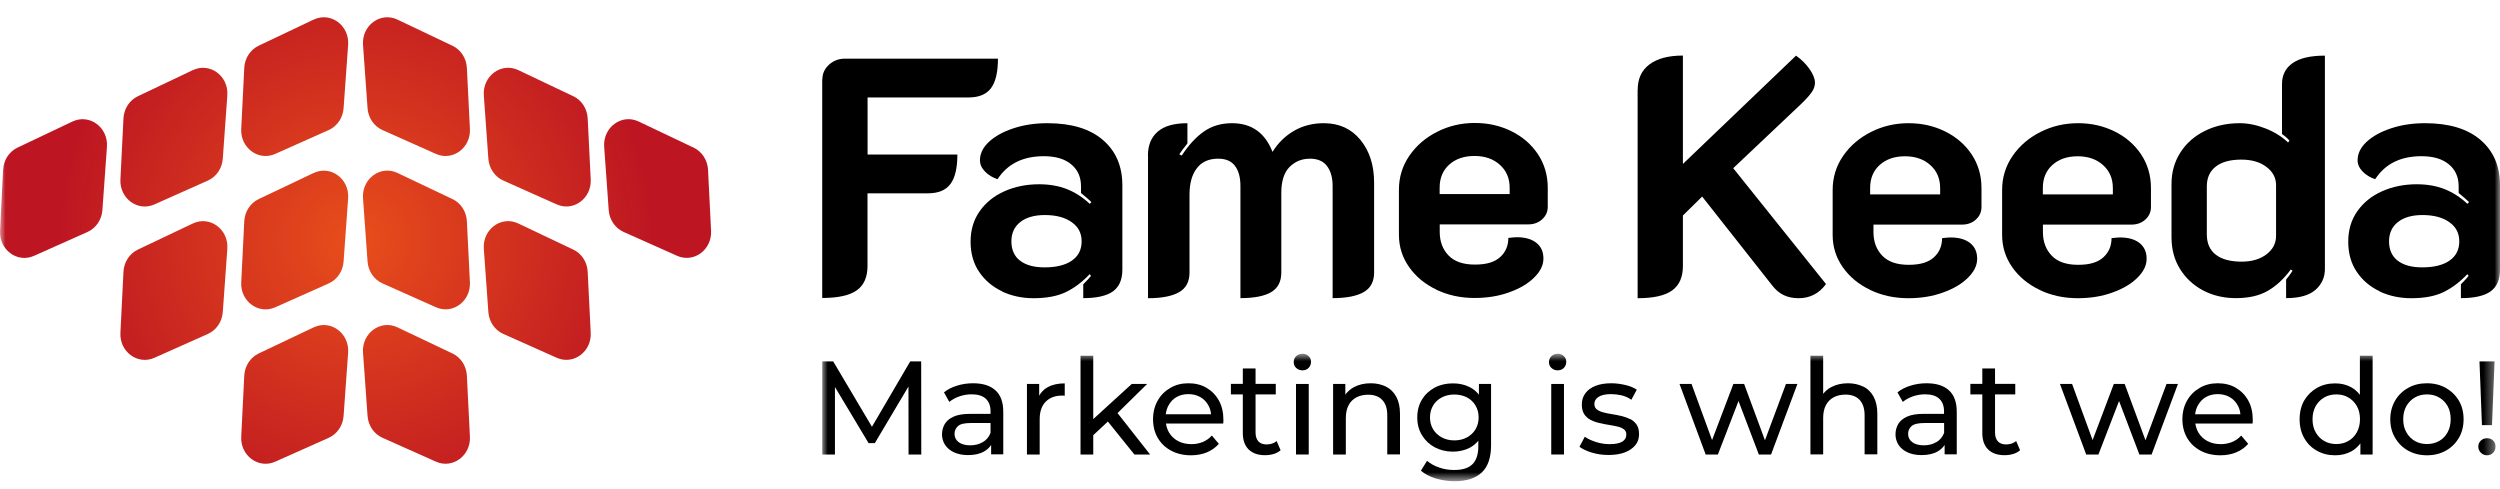 <svg width="225" height="44" viewBox="0 0 225 44" fill="none" xmlns="http://www.w3.org/2000/svg">
<g clip-path="url(#clip0_1_76)">
<mask id="mask0_1_76" style="mask-type:luminance" maskUnits="userSpaceOnUse" x="0" y="0" width="225" height="44">
<path d="M225 0H0V44H225V0Z" fill="white"/>
</mask>
<g mask="url(#mask0_1_76)">
<path d="M42.019 6.109L42.293 11.604C42.379 13.311 40.736 14.521 39.238 13.854L34.419 11.703C33.658 11.364 33.142 10.605 33.08 9.74L32.671 4.042C32.545 2.289 34.244 1.039 35.769 1.763L40.722 4.117C41.475 4.475 41.975 5.244 42.019 6.112V6.109ZM51.595 8.661L46.641 6.307C45.119 5.583 43.42 6.836 43.543 8.586L43.952 14.284C44.014 15.149 44.53 15.908 45.291 16.247L50.11 18.398C51.608 19.066 53.248 17.858 53.165 16.148L52.891 10.653C52.848 9.785 52.348 9.016 51.595 8.658V8.661ZM62.426 13.287L57.473 10.934C55.951 10.21 54.252 11.463 54.375 13.213L54.784 18.911C54.846 19.776 55.362 20.535 56.123 20.874L60.942 23.024C62.44 23.692 64.08 22.485 63.997 20.775L63.723 15.28C63.68 14.412 63.179 13.643 62.426 13.285V13.287ZM28.234 1.76L23.28 4.114C22.528 4.472 22.027 5.241 21.984 6.109L21.71 11.604C21.624 13.311 23.267 14.521 24.765 13.854L29.584 11.703C30.345 11.364 30.861 10.605 30.923 9.74L31.332 4.042C31.458 2.289 29.759 1.039 28.234 1.763V1.76ZM17.362 6.307L12.408 8.661C11.655 9.019 11.155 9.788 11.112 10.656L10.838 16.151C10.752 17.858 12.395 19.068 13.893 18.4L18.712 16.25C19.473 15.911 19.989 15.152 20.051 14.286L20.46 8.588C20.586 6.836 18.887 5.586 17.362 6.31V6.307ZM6.527 10.934L1.574 13.287C0.821 13.645 0.321 14.415 0.278 15.283L0.003 20.778C-0.083 22.485 1.56 23.695 3.058 23.027L7.877 20.877C8.638 20.537 9.154 19.779 9.216 18.913L9.625 13.215C9.751 11.463 8.052 10.213 6.527 10.937V10.934ZM40.722 17.917L35.769 15.563C34.247 14.839 32.547 16.092 32.671 17.842L33.08 23.54C33.142 24.406 33.658 25.164 34.419 25.503L39.238 27.654C40.736 28.322 42.376 27.114 42.293 25.405L42.019 19.91C41.975 19.041 41.475 18.272 40.722 17.914V17.917ZM51.595 22.463L46.641 20.11C45.119 19.386 43.42 20.639 43.543 22.389L43.952 28.087C44.014 28.952 44.53 29.711 45.291 30.05L50.11 32.201C51.608 32.868 53.248 31.661 53.165 29.951L52.891 24.456C52.848 23.588 52.348 22.819 51.595 22.461V22.463ZM28.234 15.566L23.28 17.919C22.528 18.277 22.027 19.047 21.984 19.915L21.71 25.41C21.624 27.117 23.267 28.327 24.765 27.659L29.584 25.509C30.345 25.17 30.861 24.411 30.923 23.545L31.332 17.847C31.458 16.095 29.759 14.845 28.234 15.569V15.566ZM17.362 20.11L12.408 22.463C11.655 22.822 11.155 23.591 11.112 24.459L10.838 29.954C10.752 31.661 12.395 32.871 13.893 32.203L18.712 30.053C19.473 29.714 19.989 28.955 20.051 28.089L20.46 22.391C20.586 20.639 18.887 19.389 17.362 20.113V20.11ZM40.722 31.813L35.769 29.46C34.247 28.736 32.547 29.989 32.671 31.738L33.08 37.437C33.142 38.302 33.658 39.061 34.419 39.4L39.238 41.55C40.736 42.218 42.376 41.011 42.293 39.301L42.019 33.806C41.975 32.938 41.475 32.169 40.722 31.811V31.813ZM28.234 29.46L23.28 31.813C22.528 32.171 22.027 32.941 21.984 33.809L21.71 39.304C21.624 41.011 23.267 42.221 24.765 41.553L29.584 39.403C30.345 39.063 30.861 38.305 30.923 37.439L31.332 31.741C31.458 29.989 29.759 28.738 28.234 29.462V29.46Z" fill="url(#paint0_radial_1_76)"/>
<path d="M74.014 7.136C74.014 6.628 74.209 6.197 74.605 5.828C75.001 5.466 75.481 5.278 76.052 5.278H89.815C89.815 6.496 89.606 7.379 89.189 7.936C88.772 8.493 88.097 8.771 87.165 8.771H78.082V13.905H86.164C86.164 15.123 85.955 16.006 85.538 16.563C85.121 17.12 84.446 17.398 83.514 17.398H78.076V23.931C78.076 24.947 77.749 25.677 77.102 26.136C76.455 26.588 75.419 26.818 74 26.818V7.136H74.014Z" fill="black"/>
<path d="M90.191 26.22C89.328 25.816 88.64 25.232 88.125 24.473C87.61 23.715 87.353 22.804 87.353 21.753C87.353 20.703 87.624 19.784 88.174 19.005C88.723 18.226 89.467 17.627 90.406 17.21C91.345 16.793 92.388 16.584 93.522 16.584C94.454 16.584 95.288 16.73 96.026 17.022C96.763 17.314 97.451 17.759 98.077 18.344L98.23 18.191C98.049 18.01 97.736 17.732 97.291 17.37V16.765C97.291 15.937 96.999 15.276 96.408 14.789C95.824 14.302 95.003 14.058 93.946 14.058C92.061 14.058 90.677 14.747 89.78 16.125C89.335 15.985 88.96 15.756 88.654 15.443C88.348 15.13 88.195 14.789 88.195 14.427C88.195 13.822 88.466 13.265 89.015 12.757C89.565 12.249 90.302 11.846 91.234 11.54C92.166 11.234 93.181 11.088 94.273 11.088C96.422 11.088 98.084 11.588 99.252 12.59C100.428 13.592 101.012 14.956 101.012 16.681V24.279C101.012 25.169 100.727 25.816 100.164 26.227C99.593 26.63 98.703 26.832 97.493 26.832V25.587C97.834 25.246 98.07 24.988 98.189 24.828L98.07 24.675C97.403 25.385 96.686 25.92 95.928 26.289C95.17 26.651 94.203 26.839 93.028 26.839C91.992 26.839 91.046 26.637 90.184 26.233L90.191 26.22ZM96.464 23.457C97.048 23.054 97.347 22.477 97.347 21.725C97.347 20.974 97.048 20.417 96.45 19.993C95.852 19.568 95.045 19.353 94.037 19.353C93.105 19.353 92.367 19.561 91.832 19.979C91.296 20.396 91.025 20.981 91.025 21.725C91.025 22.47 91.289 23.075 91.818 23.471C92.347 23.868 93.077 24.063 94.009 24.063C95.059 24.063 95.879 23.861 96.471 23.457H96.464Z" fill="black"/>
<path d="M103.314 14.003C103.314 13.07 103.606 12.354 104.197 11.846C104.781 11.338 105.679 11.088 106.868 11.088V12.91C106.506 13.356 106.263 13.683 106.138 13.884L106.353 14.003C106.979 13.05 107.647 12.326 108.356 11.832C109.066 11.338 109.907 11.088 110.881 11.088C112.64 11.088 113.857 11.95 114.525 13.669C115.033 12.855 115.679 12.222 116.472 11.769C117.265 11.31 118.155 11.088 119.143 11.088C120.52 11.088 121.619 11.588 122.439 12.59C123.26 13.592 123.67 14.872 123.67 16.438V24.522C123.67 25.336 123.364 25.92 122.745 26.282C122.126 26.644 121.188 26.832 119.936 26.832V16.744C119.936 15.992 119.769 15.394 119.435 14.949C119.101 14.504 118.587 14.281 117.898 14.281C117.168 14.281 116.556 14.531 116.062 15.025C115.568 15.519 115.318 16.299 115.318 17.349V24.522C115.318 25.336 115.019 25.92 114.421 26.282C113.823 26.644 112.898 26.832 111.639 26.832V16.744C111.639 15.972 111.479 15.373 111.152 14.935C110.825 14.497 110.324 14.281 109.636 14.281C108.787 14.281 108.141 14.573 107.709 15.151C107.271 15.728 107.056 16.514 107.056 17.509V24.529C107.056 25.343 106.75 25.927 106.131 26.289C105.512 26.651 104.573 26.839 103.321 26.839V14.003H103.314Z" fill="black"/>
<path d="M129.276 26.067C128.24 25.573 127.419 24.891 126.814 24.028C126.209 23.166 125.903 22.198 125.903 21.127V17.085C125.903 15.951 126.216 14.928 126.842 14.017C127.468 13.105 128.302 12.389 129.345 11.86C130.389 11.331 131.515 11.067 132.732 11.067C133.949 11.067 135.027 11.317 136.029 11.811C137.03 12.305 137.823 12.994 138.414 13.877C138.998 14.761 139.298 15.77 139.298 16.904V18.608C139.298 19.054 139.131 19.429 138.797 19.735C138.463 20.042 138.039 20.195 137.538 20.195H129.575V20.863C129.575 21.732 129.839 22.442 130.368 22.991C130.896 23.541 131.682 23.812 132.739 23.812C133.796 23.812 134.506 23.59 135.007 23.145C135.5 22.699 135.751 22.122 135.751 21.412C136.112 21.37 136.37 21.35 136.509 21.35C137.26 21.35 137.844 21.517 138.268 21.851C138.692 22.184 138.908 22.658 138.908 23.263C138.908 23.868 138.637 24.418 138.087 24.967C137.538 25.517 136.794 25.962 135.841 26.303C134.888 26.651 133.845 26.818 132.711 26.818C131.453 26.818 130.312 26.568 129.276 26.074V26.067ZM135.869 17.474V16.897C135.869 16.048 135.577 15.359 134.986 14.831C134.401 14.302 133.636 14.037 132.705 14.037C131.773 14.037 131.015 14.295 130.437 14.81C129.86 15.325 129.568 16.02 129.568 16.89V17.468H135.855L135.869 17.474Z" fill="black"/>
<path d="M147.393 8.075C147.393 7.08 147.747 6.322 148.457 5.793C149.166 5.264 150.168 5 151.461 5V14.754L161.643 5.007C162.151 5.369 162.561 5.779 162.874 6.238C163.187 6.698 163.347 7.094 163.347 7.442C163.347 7.748 163.242 8.047 163.027 8.339C162.811 8.632 162.498 8.98 162.067 9.39L155.989 15.137L164.341 25.566C163.715 26.415 162.895 26.839 161.879 26.839C160.864 26.839 160.127 26.477 159.543 25.747L153.193 17.69L151.461 19.395V23.952C151.461 24.947 151.134 25.677 150.488 26.143C149.841 26.609 148.805 26.839 147.386 26.839V8.075H147.393Z" fill="black"/>
<path d="M168.312 26.087C167.276 25.593 166.456 24.912 165.851 24.049C165.245 23.186 164.939 22.219 164.939 21.148V17.106C164.939 15.972 165.252 14.949 165.878 14.037C166.504 13.126 167.339 12.409 168.382 11.881C169.425 11.352 170.552 11.088 171.769 11.088C172.986 11.088 174.064 11.338 175.065 11.832C176.067 12.326 176.86 13.015 177.451 13.898C178.035 14.782 178.334 15.791 178.334 16.925V18.629C178.334 19.075 178.167 19.45 177.833 19.756C177.5 20.062 177.075 20.215 176.575 20.215H168.612V20.883C168.612 21.753 168.876 22.463 169.404 23.012C169.933 23.562 170.719 23.833 171.776 23.833C172.833 23.833 173.542 23.611 174.043 23.165C174.537 22.72 174.787 22.143 174.787 21.433C175.149 21.391 175.406 21.37 175.545 21.37C176.296 21.37 176.881 21.537 177.305 21.871C177.729 22.205 177.945 22.678 177.945 23.284C177.945 23.889 177.673 24.439 177.124 24.988C176.575 25.538 175.83 25.983 174.878 26.324C173.925 26.672 172.882 26.839 171.748 26.839C170.489 26.839 169.349 26.588 168.312 26.094V26.087ZM174.613 17.502V16.925C174.613 16.076 174.321 15.387 173.73 14.858C173.146 14.33 172.381 14.065 171.449 14.065C170.517 14.065 169.759 14.323 169.182 14.838C168.605 15.352 168.312 16.048 168.312 16.918V17.495H174.6L174.613 17.502Z" fill="black"/>
<path d="M183.564 26.087C182.528 25.593 181.707 24.912 181.102 24.049C180.497 23.186 180.191 22.219 180.191 21.148V17.106C180.191 15.972 180.504 14.949 181.13 14.037C181.756 13.126 182.59 12.409 183.634 11.881C184.677 11.352 185.803 11.088 187.021 11.088C188.238 11.088 189.316 11.338 190.317 11.832C191.319 12.326 192.111 13.015 192.703 13.898C193.287 14.782 193.586 15.791 193.586 16.925V18.629C193.586 19.075 193.419 19.45 193.085 19.756C192.751 20.062 192.327 20.215 191.826 20.215H183.863V20.883C183.863 21.753 184.127 22.463 184.656 23.012C185.184 23.562 185.97 23.833 187.027 23.833C188.085 23.833 188.794 23.611 189.295 23.165C189.788 22.72 190.039 22.143 190.039 21.433C190.401 21.391 190.658 21.37 190.797 21.37C191.548 21.37 192.132 21.537 192.556 21.871C192.981 22.205 193.196 22.678 193.196 23.284C193.196 23.889 192.925 24.439 192.376 24.988C191.826 25.538 191.082 25.983 190.129 26.324C189.176 26.672 188.133 26.839 187 26.839C185.741 26.839 184.6 26.588 183.564 26.094V26.087ZM190.157 17.502V16.925C190.157 16.076 189.865 15.387 189.274 14.858C188.69 14.33 187.925 14.065 186.993 14.065C186.061 14.065 185.303 14.323 184.725 14.838C184.148 15.352 183.856 16.048 183.856 16.918V17.495H190.143L190.157 17.502Z" fill="black"/>
<path d="M198.259 26.129C197.39 25.663 196.701 25.016 196.194 24.195C195.686 23.374 195.436 22.428 195.436 21.357V16.556C195.436 15.506 195.7 14.559 196.229 13.732C196.757 12.904 197.487 12.25 198.433 11.784C199.372 11.317 200.422 11.088 201.577 11.088C202.328 11.088 203.1 11.248 203.9 11.561C204.699 11.874 205.374 12.298 205.923 12.82L206.049 12.667C205.944 12.507 205.722 12.305 205.381 12.062V7.56C205.381 6.746 205.701 6.12 206.341 5.675C206.98 5.23 207.947 5.007 209.241 5.007V24.216C209.241 24.968 208.956 25.587 208.392 26.088C207.822 26.582 206.946 26.832 205.749 26.832V25.162C206.014 24.835 206.208 24.578 206.327 24.369L206.174 24.251C205.548 25.1 204.852 25.747 204.094 26.178C203.336 26.616 202.376 26.832 201.222 26.832C200.13 26.832 199.143 26.596 198.273 26.136L198.259 26.129ZM203.976 22.894C204.553 22.456 204.845 21.906 204.845 21.238V16.647C204.845 16 204.553 15.457 203.976 15.019C203.399 14.58 202.641 14.365 201.716 14.365C200.721 14.365 199.956 14.573 199.421 14.991C198.885 15.408 198.614 16 198.614 16.772V21.085C198.614 21.899 198.885 22.512 199.421 22.922C199.956 23.34 200.735 23.548 201.744 23.548C202.655 23.548 203.399 23.332 203.976 22.894Z" fill="black"/>
<path d="M214.179 26.22C213.316 25.816 212.628 25.232 212.113 24.473C211.598 23.715 211.341 22.804 211.341 21.753C211.341 20.703 211.612 19.784 212.162 19.005C212.711 18.226 213.455 17.627 214.394 17.21C215.333 16.793 216.376 16.584 217.51 16.584C218.442 16.584 219.276 16.73 220.014 17.022C220.751 17.314 221.439 17.759 222.065 18.344L222.218 18.191C222.037 18.01 221.724 17.732 221.279 17.37V16.765C221.279 15.937 220.987 15.276 220.396 14.789C219.812 14.302 218.991 14.058 217.934 14.058C216.049 14.058 214.665 14.747 213.768 16.125C213.323 15.985 212.948 15.756 212.642 15.443C212.336 15.13 212.183 14.789 212.183 14.427C212.183 13.822 212.454 13.265 213.003 12.757C213.553 12.249 214.29 11.846 215.222 11.54C216.154 11.234 217.169 11.088 218.261 11.088C220.41 11.088 222.072 11.588 223.241 12.59C224.416 13.592 225 14.956 225 16.681V24.279C225 25.169 224.715 25.816 224.152 26.227C223.581 26.63 222.691 26.832 221.481 26.832V25.587C221.822 25.246 222.058 24.988 222.176 24.828L222.058 24.675C221.391 25.385 220.674 25.92 219.916 26.289C219.158 26.658 218.191 26.839 217.016 26.839C215.98 26.839 215.034 26.637 214.172 26.233L214.179 26.22ZM220.452 23.457C221.036 23.054 221.335 22.477 221.335 21.725C221.335 20.974 221.036 20.417 220.438 19.993C219.84 19.568 219.033 19.353 218.025 19.353C217.093 19.353 216.355 19.561 215.82 19.979C215.284 20.396 215.013 20.981 215.013 21.725C215.013 22.47 215.277 23.075 215.806 23.471C216.335 23.868 217.065 24.063 217.997 24.063C219.047 24.063 219.868 23.861 220.459 23.457H220.452Z" fill="black"/>
<mask id="mask1_1_76" style="mask-type:luminance" maskUnits="userSpaceOnUse" x="74" y="31" width="151" height="13">
<path d="M224.6 31.839H74V43.294H224.6V31.839Z" fill="white"/>
</mask>
<g mask="url(#mask1_1_76)">
<path d="M81.921 32.523L78.475 38.41L74.986 32.523H74V40.905H75.145V34.831L78.174 39.884H78.733L81.761 34.787L81.77 40.905H82.915L82.906 32.523H81.921Z" fill="black"/>
<path d="M87.577 34.494C87.071 34.494 86.591 34.565 86.139 34.707C85.677 34.849 85.286 35.044 84.958 35.311L85.437 36.172C85.686 35.968 85.988 35.799 86.343 35.675C86.698 35.551 87.071 35.488 87.444 35.488C88.012 35.488 88.439 35.622 88.723 35.888C89.007 36.154 89.149 36.536 89.149 37.016V37.247H87.329C86.698 37.247 86.201 37.327 85.828 37.495C85.455 37.664 85.189 37.886 85.029 38.161C84.869 38.437 84.78 38.756 84.78 39.094C84.78 39.431 84.878 39.777 85.064 40.053C85.26 40.337 85.526 40.559 85.881 40.719C86.236 40.878 86.645 40.958 87.124 40.958C87.71 40.958 88.19 40.852 88.572 40.63C88.838 40.479 89.051 40.283 89.202 40.044V40.887H90.294V37.06C90.294 36.19 90.055 35.542 89.584 35.124C89.113 34.698 88.439 34.494 87.577 34.494ZM88.439 39.795C88.119 39.99 87.737 40.079 87.311 40.079C86.885 40.079 86.529 39.982 86.281 39.795C86.032 39.609 85.908 39.36 85.908 39.049C85.908 38.774 86.005 38.543 86.21 38.357C86.405 38.161 86.796 38.072 87.373 38.072H89.149V38.96C89.007 39.325 88.776 39.609 88.447 39.795H88.439Z" fill="black"/>
<path d="M93.526 35.63V34.556H92.425V40.905H93.571V37.744C93.571 37.051 93.749 36.519 94.113 36.154C94.477 35.79 94.956 35.604 95.569 35.604H95.693C95.693 35.604 95.782 35.604 95.826 35.613V34.503C95.223 34.503 94.707 34.618 94.29 34.849C93.944 35.036 93.695 35.302 93.509 35.639L93.526 35.63Z" fill="black"/>
<path d="M103.241 34.556H101.856L98.393 37.717V32.017H97.247V40.905H98.393V39.165L99.707 37.939L102.095 40.905H103.507L100.577 37.176L103.241 34.556Z" fill="black"/>
<path d="M108.587 34.902C108.116 34.627 107.574 34.494 106.962 34.494C106.349 34.494 105.807 34.627 105.328 34.911C104.848 35.187 104.466 35.568 104.191 36.057C103.916 36.545 103.774 37.105 103.774 37.735C103.774 38.365 103.916 38.925 104.2 39.413C104.484 39.902 104.884 40.283 105.399 40.559C105.914 40.834 106.509 40.976 107.192 40.976C107.716 40.976 108.196 40.887 108.622 40.71C109.048 40.532 109.403 40.275 109.697 39.946L109.066 39.2C108.835 39.458 108.569 39.644 108.258 39.777C107.947 39.902 107.61 39.973 107.237 39.973C106.784 39.973 106.376 39.884 106.029 39.697C105.674 39.511 105.408 39.253 105.212 38.925C105.07 38.676 104.981 38.41 104.937 38.117H110.087C110.087 38.063 110.105 38.001 110.105 37.939C110.105 37.877 110.105 37.815 110.105 37.77C110.105 37.113 109.972 36.545 109.705 36.057C109.439 35.568 109.066 35.187 108.595 34.911L108.587 34.902ZM105.887 35.737C106.198 35.559 106.553 35.471 106.953 35.471C107.352 35.471 107.716 35.559 108.027 35.737C108.338 35.915 108.578 36.163 108.755 36.483C108.888 36.723 108.968 36.989 108.995 37.282H104.919C104.955 36.989 105.035 36.723 105.168 36.483C105.345 36.163 105.585 35.906 105.896 35.728L105.887 35.737Z" fill="black"/>
<path d="M113.994 39.999C113.675 39.999 113.426 39.91 113.257 39.724C113.089 39.538 113 39.28 113 38.934V35.497H114.82V34.547H113V33.162H111.854V34.547H110.78V35.497H111.854V38.978C111.854 39.617 112.032 40.106 112.378 40.452C112.733 40.798 113.222 40.967 113.861 40.967C114.128 40.967 114.376 40.932 114.625 40.861C114.865 40.79 115.078 40.674 115.255 40.523L114.9 39.697C114.66 39.893 114.358 39.999 114.003 39.999H113.994Z" fill="black"/>
<path d="M117.786 34.556H116.64V40.905H117.786V34.556Z" fill="black"/>
<path d="M117.218 31.839C116.996 31.839 116.809 31.91 116.658 32.052C116.507 32.194 116.436 32.372 116.436 32.594C116.436 32.816 116.507 32.975 116.658 33.117C116.809 33.26 116.996 33.331 117.218 33.331C117.44 33.331 117.635 33.26 117.777 33.109C117.919 32.958 117.99 32.78 117.99 32.567C117.99 32.354 117.919 32.185 117.768 32.043C117.617 31.901 117.431 31.83 117.209 31.83L117.218 31.839Z" fill="black"/>
<path d="M124.739 34.796C124.348 34.6 123.886 34.494 123.371 34.494C122.794 34.494 122.297 34.609 121.862 34.84C121.542 35.009 121.285 35.24 121.08 35.515V34.556H119.979V40.905H121.125V37.637C121.125 37.176 121.205 36.785 121.373 36.474C121.533 36.163 121.773 35.923 122.075 35.764C122.377 35.604 122.732 35.524 123.14 35.524C123.682 35.524 124.108 35.684 124.401 35.995C124.703 36.305 124.854 36.767 124.854 37.38V40.896H126V37.247C126 36.625 125.884 36.11 125.662 35.702C125.44 35.293 125.129 34.991 124.739 34.796Z" fill="black"/>
<path d="M133.112 35.533C132.873 35.231 132.588 34.991 132.251 34.831C131.807 34.609 131.31 34.503 130.768 34.503C130.155 34.503 129.605 34.627 129.125 34.885C128.646 35.142 128.255 35.497 127.98 35.959C127.696 36.421 127.554 36.954 127.554 37.566C127.554 38.179 127.696 38.712 127.98 39.173C128.264 39.635 128.646 39.999 129.125 40.257C129.605 40.514 130.155 40.648 130.768 40.648C131.31 40.648 131.807 40.532 132.251 40.31C132.562 40.15 132.828 39.937 133.05 39.662V40.168C133.05 40.887 132.873 41.42 132.526 41.775C132.171 42.13 131.621 42.299 130.875 42.299C130.404 42.299 129.951 42.228 129.525 42.077C129.09 41.926 128.735 41.731 128.433 41.473L127.882 42.361C128.228 42.663 128.672 42.894 129.214 43.063C129.765 43.223 130.324 43.311 130.91 43.311C131.985 43.311 132.802 43.045 133.361 42.521C133.92 41.997 134.196 41.171 134.196 40.053V34.556H133.103V35.533H133.112ZM132.793 38.641C132.606 38.952 132.349 39.191 132.02 39.369C131.692 39.546 131.319 39.635 130.892 39.635C130.466 39.635 130.093 39.546 129.765 39.369C129.436 39.191 129.17 38.952 128.983 38.641C128.797 38.33 128.699 37.975 128.699 37.566C128.699 37.158 128.797 36.803 128.983 36.492C129.17 36.181 129.427 35.941 129.765 35.764C130.093 35.595 130.475 35.506 130.892 35.506C131.31 35.506 131.692 35.595 132.02 35.764C132.349 35.932 132.606 36.181 132.793 36.492C132.979 36.803 133.077 37.158 133.077 37.566C133.077 37.975 132.979 38.33 132.793 38.641Z" fill="black"/>
<path d="M140.189 31.839C139.967 31.839 139.781 31.91 139.63 32.052C139.479 32.194 139.408 32.372 139.408 32.594C139.408 32.816 139.479 32.975 139.63 33.117C139.781 33.26 139.967 33.331 140.189 33.331C140.411 33.331 140.607 33.26 140.749 33.109C140.891 32.958 140.962 32.78 140.962 32.567C140.962 32.354 140.891 32.185 140.74 32.043C140.589 31.901 140.403 31.83 140.181 31.83L140.189 31.839Z" fill="black"/>
<path d="M140.758 34.556H139.612V40.905H140.758V34.556Z" fill="black"/>
<path d="M146.716 37.726C146.476 37.602 146.219 37.513 145.935 37.442C145.65 37.371 145.357 37.318 145.073 37.273C144.789 37.229 144.523 37.176 144.292 37.113C144.052 37.051 143.866 36.962 143.715 36.847C143.564 36.732 143.493 36.563 143.493 36.35C143.493 36.092 143.617 35.888 143.866 35.719C144.114 35.559 144.487 35.471 144.993 35.471C145.304 35.471 145.615 35.506 145.926 35.577C146.236 35.648 146.538 35.782 146.823 35.977L147.311 35.071C147.036 34.885 146.689 34.742 146.263 34.645C145.837 34.547 145.411 34.494 145.002 34.494C144.461 34.494 143.99 34.574 143.599 34.725C143.2 34.885 142.898 35.098 142.685 35.391C142.471 35.675 142.365 36.012 142.365 36.394C142.365 36.776 142.436 37.051 142.578 37.273C142.72 37.495 142.915 37.664 143.155 37.788C143.395 37.913 143.661 38.01 143.946 38.072C144.23 38.144 144.523 38.197 144.807 38.241C145.091 38.285 145.357 38.339 145.588 38.392C145.819 38.445 146.015 38.534 146.157 38.641C146.299 38.756 146.37 38.907 146.37 39.111C146.37 39.387 146.254 39.591 146.015 39.742C145.775 39.893 145.393 39.973 144.86 39.973C144.443 39.973 144.034 39.91 143.635 39.777C143.235 39.653 142.898 39.493 142.631 39.307L142.152 40.212C142.427 40.417 142.8 40.594 143.271 40.736C143.741 40.878 144.247 40.949 144.771 40.949C145.34 40.949 145.828 40.87 146.228 40.719C146.636 40.559 146.947 40.346 147.178 40.07C147.409 39.795 147.515 39.458 147.515 39.076C147.515 38.721 147.444 38.428 147.293 38.215C147.142 38.001 146.956 37.833 146.716 37.708V37.726Z" fill="black"/>
<path d="M158.846 39.626L156.972 34.556H156.004L154.086 39.609L152.239 34.556H151.156L153.509 40.905H154.61L156.466 36.092L158.295 40.905H159.396L161.767 34.556H160.737L158.846 39.626Z" fill="black"/>
<path d="M167.69 34.796C167.29 34.6 166.837 34.494 166.322 34.494C165.745 34.494 165.248 34.609 164.813 34.84C164.511 35 164.271 35.204 164.085 35.453V32.017H162.939V40.896H164.085V37.628C164.085 37.167 164.165 36.776 164.333 36.465C164.493 36.154 164.733 35.915 165.035 35.755C165.337 35.595 165.692 35.515 166.1 35.515C166.642 35.515 167.068 35.675 167.361 35.986C167.654 36.297 167.814 36.758 167.814 37.371V40.887H168.96V37.238C168.96 36.616 168.844 36.101 168.622 35.693C168.4 35.284 168.089 34.982 167.699 34.787L167.69 34.796Z" fill="black"/>
<path d="M173.391 34.494C172.885 34.494 172.405 34.565 171.952 34.707C171.491 34.849 171.1 35.044 170.771 35.311L171.251 36.172C171.499 35.968 171.801 35.799 172.156 35.675C172.512 35.551 172.885 35.488 173.258 35.488C173.826 35.488 174.252 35.622 174.536 35.888C174.82 36.154 174.962 36.536 174.962 37.016V37.247H173.142C172.512 37.247 172.014 37.327 171.641 37.495C171.269 37.664 171.002 37.886 170.842 38.161C170.682 38.437 170.594 38.756 170.594 39.094C170.594 39.431 170.691 39.777 170.878 40.053C171.073 40.337 171.34 40.559 171.695 40.719C172.05 40.878 172.458 40.958 172.938 40.958C173.524 40.958 174.003 40.852 174.385 40.63C174.652 40.479 174.865 40.283 175.016 40.044V40.887H176.108V37.06C176.108 36.19 175.868 35.542 175.398 35.124C174.927 34.698 174.252 34.494 173.391 34.494ZM174.261 39.795C173.941 39.99 173.559 40.079 173.133 40.079C172.707 40.079 172.352 39.982 172.103 39.795C171.855 39.609 171.73 39.36 171.73 39.049C171.73 38.774 171.828 38.543 172.032 38.357C172.236 38.17 172.618 38.072 173.195 38.072H174.971V38.96C174.829 39.325 174.598 39.609 174.27 39.795H174.261Z" fill="black"/>
<path d="M180.548 39.999C180.228 39.999 179.98 39.91 179.811 39.724C179.642 39.538 179.553 39.28 179.553 38.934V35.497H181.374V34.547H179.553V33.162H178.408V34.547H177.333V35.497H178.408V38.978C178.408 39.617 178.585 40.106 178.932 40.452C179.287 40.798 179.775 40.967 180.415 40.967C180.681 40.967 180.93 40.932 181.178 40.861C181.418 40.79 181.631 40.674 181.809 40.523L181.454 39.697C181.214 39.893 180.912 39.999 180.557 39.999H180.548Z" fill="black"/>
<path d="M193.095 39.626L191.221 34.556H190.244L188.335 39.609L186.488 34.556H185.396L187.758 40.905H188.859L190.715 36.092L192.544 40.905H193.645L196.016 34.556H194.986L193.095 39.626Z" fill="black"/>
<path d="M201.229 34.902C200.758 34.627 200.216 34.494 199.604 34.494C198.991 34.494 198.449 34.627 197.97 34.911C197.49 35.187 197.109 35.568 196.833 36.057C196.558 36.545 196.416 37.105 196.416 37.735C196.416 38.365 196.558 38.925 196.842 39.413C197.126 39.902 197.526 40.283 198.041 40.559C198.556 40.834 199.151 40.976 199.835 40.976C200.358 40.976 200.838 40.887 201.264 40.71C201.69 40.532 202.046 40.275 202.339 39.946L201.708 39.2C201.477 39.458 201.211 39.644 200.9 39.777C200.589 39.902 200.252 39.973 199.879 39.973C199.426 39.973 199.018 39.884 198.671 39.697C198.316 39.511 198.05 39.253 197.854 38.925C197.712 38.676 197.624 38.41 197.579 38.117H202.729C202.729 38.063 202.747 38.001 202.747 37.939C202.747 37.877 202.747 37.815 202.747 37.77C202.747 37.113 202.614 36.545 202.348 36.057C202.081 35.568 201.708 35.187 201.238 34.911L201.229 34.902ZM198.529 35.737C198.84 35.559 199.195 35.471 199.595 35.471C199.994 35.471 200.358 35.559 200.669 35.737C200.98 35.915 201.22 36.163 201.397 36.483C201.531 36.723 201.611 36.989 201.637 37.282H197.561C197.597 36.989 197.677 36.723 197.81 36.483C197.988 36.163 198.227 35.906 198.538 35.728L198.529 35.737Z" fill="black"/>
<path d="M212.381 35.524C212.168 35.249 211.911 35.018 211.618 34.858C211.183 34.618 210.703 34.503 210.17 34.503C209.558 34.503 209.007 34.636 208.528 34.911C208.048 35.187 207.666 35.559 207.382 36.039C207.107 36.519 206.965 37.087 206.965 37.735C206.965 38.383 207.107 38.952 207.382 39.431C207.657 39.919 208.039 40.301 208.528 40.568C209.007 40.843 209.558 40.976 210.17 40.976C210.721 40.976 211.209 40.852 211.644 40.612C211.955 40.434 212.222 40.195 212.435 39.902V40.905H213.536V32.017H212.39V35.524H212.381ZM212.115 38.907C211.929 39.245 211.671 39.511 211.351 39.688C211.032 39.875 210.668 39.964 210.268 39.964C209.869 39.964 209.496 39.875 209.176 39.688C208.856 39.502 208.599 39.245 208.412 38.907C208.217 38.57 208.128 38.179 208.128 37.726C208.128 37.273 208.226 36.883 208.412 36.545C208.608 36.217 208.856 35.959 209.176 35.773C209.496 35.586 209.86 35.497 210.268 35.497C210.677 35.497 211.032 35.586 211.351 35.773C211.671 35.959 211.929 36.217 212.115 36.545C212.302 36.874 212.399 37.273 212.399 37.726C212.399 38.179 212.302 38.57 212.115 38.907Z" fill="black"/>
<path d="M220.125 34.911C219.627 34.636 219.059 34.494 218.429 34.494C217.798 34.494 217.221 34.627 216.733 34.911C216.235 35.187 215.845 35.568 215.56 36.057C215.276 36.545 215.125 37.105 215.125 37.735C215.125 38.365 215.267 38.916 215.56 39.404C215.845 39.893 216.235 40.283 216.733 40.559C217.23 40.834 217.789 40.976 218.429 40.976C219.068 40.976 219.627 40.834 220.125 40.559C220.622 40.283 221.013 39.893 221.297 39.413C221.581 38.925 221.723 38.365 221.723 37.735C221.723 37.105 221.581 36.536 221.297 36.057C221.013 35.577 220.622 35.195 220.125 34.92V34.911ZM220.284 38.907C220.098 39.245 219.849 39.511 219.521 39.688C219.201 39.875 218.828 39.964 218.429 39.964C218.029 39.964 217.656 39.875 217.336 39.688C217.017 39.502 216.759 39.245 216.573 38.907C216.377 38.57 216.289 38.179 216.289 37.726C216.289 37.273 216.386 36.883 216.573 36.545C216.768 36.217 217.017 35.959 217.336 35.773C217.656 35.586 218.02 35.497 218.429 35.497C218.837 35.497 219.201 35.586 219.521 35.773C219.841 35.959 220.098 36.217 220.284 36.545C220.471 36.874 220.56 37.273 220.56 37.726C220.56 38.179 220.471 38.57 220.284 38.907Z" fill="black"/>
<path d="M224.28 38.259L224.511 32.523H223.153L223.375 38.259H224.28Z" fill="black"/>
<path d="M224.387 39.653C224.245 39.511 224.058 39.44 223.836 39.44C223.614 39.44 223.428 39.511 223.277 39.653C223.126 39.795 223.046 39.982 223.046 40.204C223.046 40.408 223.126 40.594 223.277 40.745C223.428 40.896 223.614 40.976 223.836 40.976C224.058 40.976 224.245 40.896 224.387 40.745C224.529 40.594 224.6 40.417 224.6 40.204C224.6 39.982 224.529 39.795 224.387 39.653Z" fill="black"/>
</g>
</g>
</g>
<defs>
<radialGradient id="paint0_radial_1_76" cx="0" cy="0" r="1" gradientUnits="userSpaceOnUse" gradientTransform="translate(32.001 21.646) scale(26.77 26.593)">
<stop stop-color="#E84E1B"/>
<stop offset="1" stop-color="#BD1622"/>
</radialGradient>
<clipPath id="clip0_1_76">
<rect width="225" height="44" fill="white"/>
</clipPath>
</defs>
</svg>
